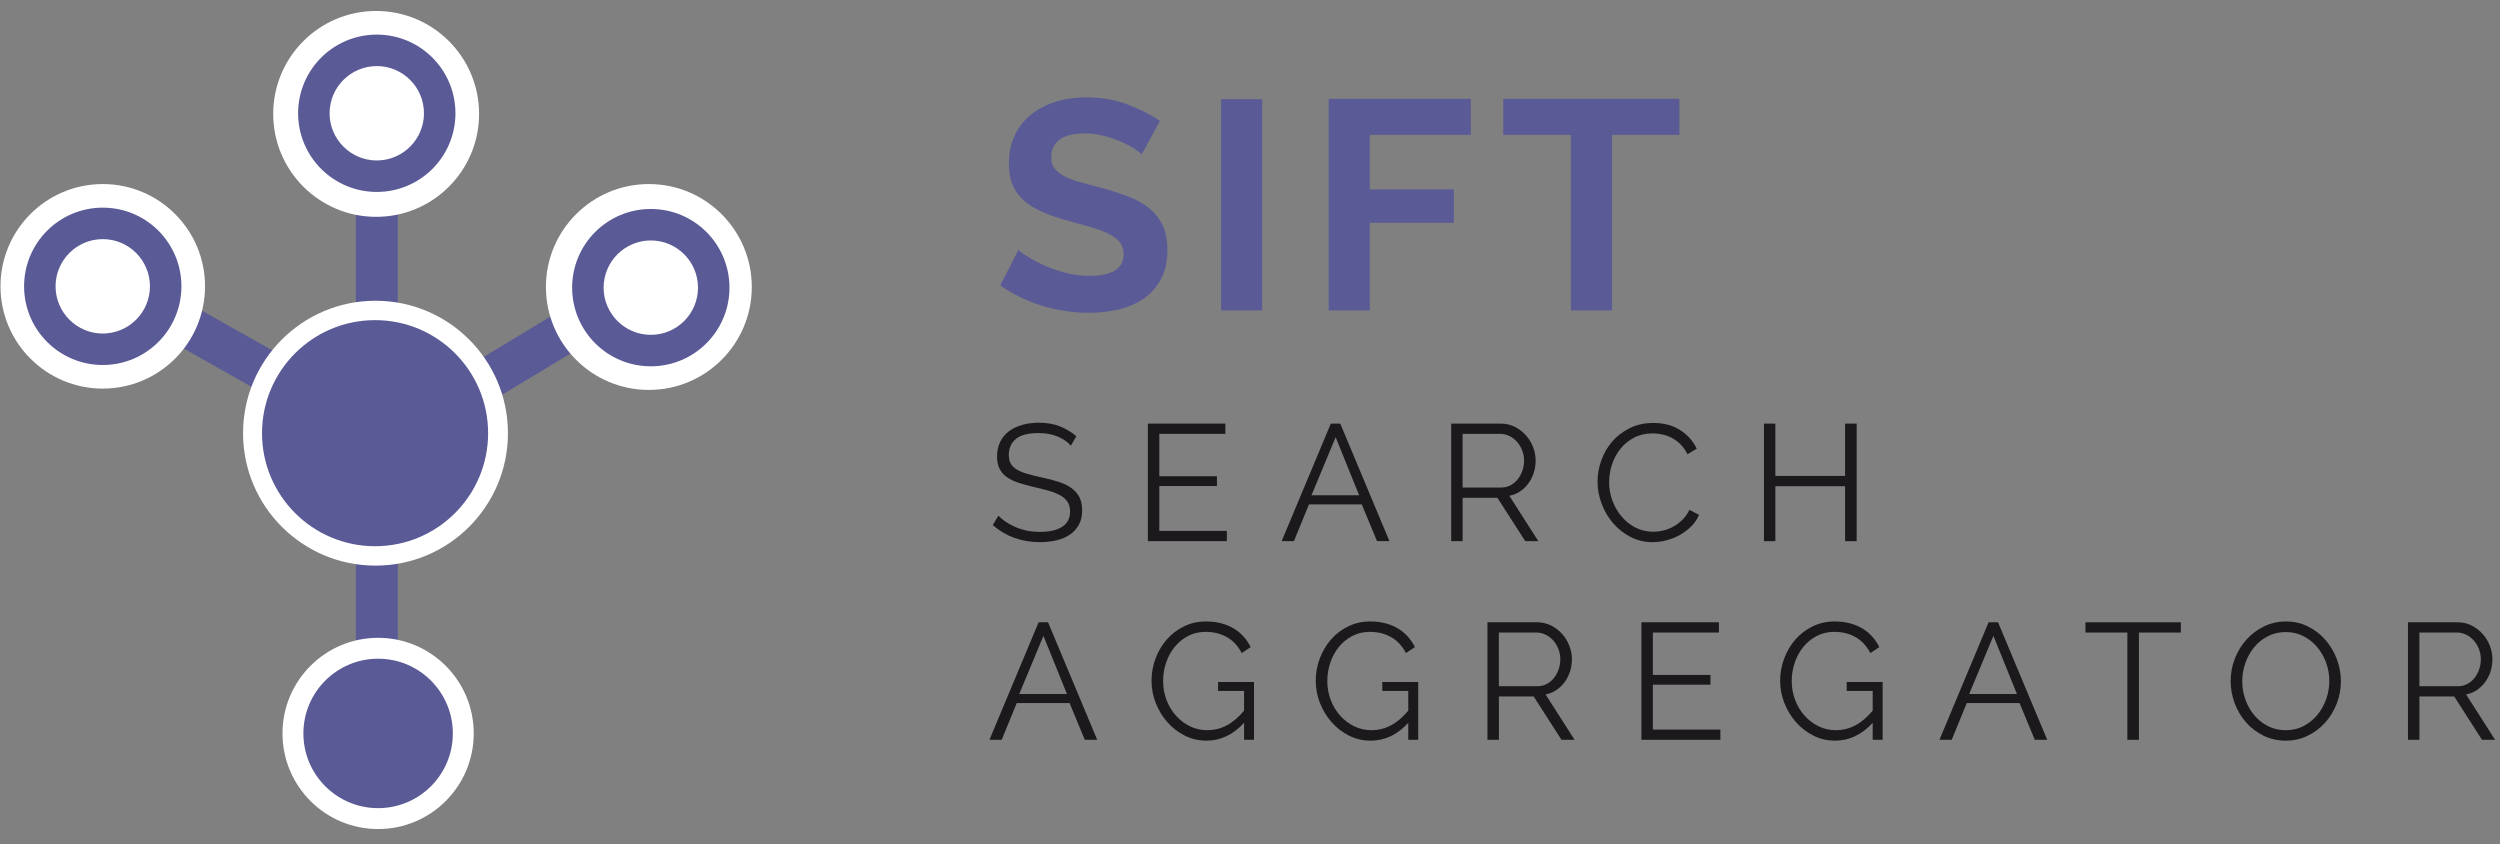 <?xml version="1.0" encoding="utf-8"?>
<!-- Generator: Adobe Illustrator 12.0.0, SVG Export Plug-In  -->
<!DOCTYPE svg PUBLIC "-//W3C//DTD SVG 1.1//EN" "http://www.w3.org/Graphics/SVG/1.1/DTD/svg11.dtd">
<svg  version="1.1" xmlns="http://www.w3.org/2000/svg" xmlns:xlink="http://www.w3.org/1999/xlink" xmlns:a="http://ns.adobe.com/AdobeSVGViewerExtensions/3.0/"
	 width="151" height="51" viewBox="-0.03 -0.664 151 51" enable-background="new -0.03 -0.664 151 51" xml:space="preserve">
<rect x="-0.03" y="-0.664" width="151" height="51" fill="#808080" stroke="none"/>
<defs>
</defs>
<path fill="#5A5A96" d="M68.934,8.654c-0.084-0.084-0.237-0.198-0.459-0.342s-0.492-0.285-0.81-0.423
	c-0.318-0.138-0.663-0.255-1.035-0.351s-0.75-0.144-1.134-0.144c-0.684,0-1.194,0.126-1.53,0.378s-0.504,0.606-0.504,1.062
	c0,0.264,0.063,0.483,0.188,0.657S63.96,9.818,64.2,9.95s0.543,0.252,0.909,0.36c0.366,0.108,0.789,0.222,1.27,0.342
	c0.624,0.168,1.19,0.348,1.701,0.541c0.51,0.191,0.942,0.432,1.296,0.72c0.354,0.288,0.627,0.633,0.818,1.035
	c0.192,0.402,0.288,0.896,0.288,1.484c0,0.685-0.129,1.27-0.387,1.755s-0.603,0.879-1.035,1.179s-0.936,0.519-1.512,0.657
	c-0.576,0.138-1.176,0.207-1.8,0.207c-0.96,0-1.908-0.144-2.845-0.432c-0.936-0.288-1.775-0.696-2.52-1.224l1.098-2.143
	c0.108,0.108,0.303,0.25,0.585,0.423c0.282,0.174,0.615,0.348,0.999,0.522c0.384,0.174,0.811,0.321,1.278,0.441
	s0.948,0.18,1.44,0.18c1.368,0,2.052-0.438,2.052-1.314c0-0.288-0.078-0.527-0.234-0.72c-0.156-0.191-0.378-0.36-0.666-0.504
	s-0.636-0.276-1.044-0.396c-0.408-0.12-0.864-0.246-1.368-0.378c-0.612-0.168-1.143-0.351-1.593-0.549
	c-0.45-0.198-0.825-0.429-1.125-0.693s-0.525-0.576-0.675-0.936c-0.15-0.359-0.225-0.786-0.225-1.278c0-0.648,0.12-1.224,0.36-1.728
	s0.573-0.924,0.999-1.26s0.921-0.591,1.485-0.765c0.563-0.174,1.17-0.261,1.817-0.261c0.9,0,1.729,0.141,2.484,0.423
	c0.756,0.282,1.416,0.615,1.98,0.999L68.934,8.654z"/>
<path fill="#5A5A96" d="M73.722,18.086V5.324h2.484v12.762H73.722z"/>
<path fill="#5A5A96" d="M80.22,18.086V5.306h8.586v2.178h-6.102v3.294h5.076v2.016h-5.076v5.292H80.22z"/>
<path fill="#5A5A96" d="M101.405,7.484h-4.067v10.602h-2.484V7.484h-4.086V5.306h10.638V7.484z"/>
<g>
	<g>
		<path fill="#1C191D" d="M64.652,26.252c-0.2-0.227-0.468-0.41-0.805-0.55c-0.337-0.14-0.715-0.21-1.135-0.21
			c-0.633,0-1.093,0.118-1.38,0.355c-0.287,0.236-0.43,0.558-0.43,0.965c0,0.213,0.039,0.388,0.115,0.524s0.197,0.255,0.36,0.354
			c0.164,0.101,0.37,0.188,0.62,0.261s0.545,0.146,0.885,0.22c0.38,0.08,0.72,0.168,1.02,0.266c0.3,0.096,0.557,0.22,0.77,0.369
			c0.213,0.15,0.377,0.334,0.49,0.551s0.17,0.484,0.17,0.805c0,0.326-0.063,0.609-0.19,0.85c-0.127,0.24-0.303,0.44-0.53,0.6
			c-0.227,0.16-0.497,0.279-0.81,0.355c-0.313,0.076-0.653,0.115-1.02,0.115c-1.113,0-2.063-0.344-2.85-1.03l0.34-0.569
			c0.26,0.273,0.61,0.505,1.05,0.694c0.439,0.19,0.93,0.285,1.47,0.285c0.566,0,1.01-0.102,1.33-0.305
			c0.32-0.204,0.48-0.512,0.48-0.925c0-0.221-0.045-0.405-0.135-0.556c-0.09-0.149-0.225-0.28-0.405-0.39
			c-0.18-0.11-0.405-0.205-0.675-0.285c-0.27-0.08-0.582-0.16-0.935-0.24c-0.374-0.086-0.7-0.176-0.98-0.27
			c-0.28-0.094-0.515-0.21-0.705-0.35c-0.19-0.141-0.333-0.309-0.43-0.506c-0.097-0.196-0.145-0.438-0.145-0.725
			c0-0.326,0.062-0.618,0.185-0.875s0.297-0.471,0.52-0.641s0.49-0.299,0.8-0.39c0.31-0.09,0.651-0.135,1.025-0.135
			c0.466,0,0.885,0.071,1.255,0.215c0.37,0.144,0.705,0.345,1.005,0.604L64.652,26.252z"/>
		<path fill="#1C191D" d="M74.072,31.402v0.619h-4.77v-7.1h4.68v0.62h-3.99v2.56h3.48v0.59h-3.48v2.711H74.072z"/>
		<path fill="#1C191D" d="M77.382,32.021l2.97-7.1h0.57l2.97,7.1h-0.75l-0.921-2.22h-3.189l-0.91,2.22H77.382z M80.643,25.742
			l-1.46,3.51h2.88L80.643,25.742z"/>
		<path fill="#1C191D" d="M87.622,32.021v-7.1h2.99c0.307,0,0.59,0.065,0.85,0.195s0.483,0.3,0.67,0.51
			c0.188,0.21,0.332,0.448,0.436,0.715s0.154,0.537,0.154,0.811c0,0.26-0.037,0.508-0.115,0.744
			c-0.076,0.237-0.184,0.451-0.324,0.641s-0.307,0.35-0.5,0.48c-0.193,0.129-0.41,0.218-0.65,0.265l1.75,2.739h-0.789l-1.681-2.619
			h-2.101v2.619H87.622z M88.312,28.782h2.33c0.207,0,0.396-0.045,0.565-0.136c0.17-0.09,0.315-0.211,0.435-0.364
			c0.121-0.153,0.214-0.327,0.281-0.521c0.066-0.193,0.1-0.396,0.1-0.609c0-0.214-0.039-0.418-0.115-0.615s-0.18-0.368-0.311-0.516
			c-0.129-0.146-0.283-0.263-0.459-0.35c-0.178-0.086-0.362-0.13-0.556-0.13h-2.271V28.782z"/>
		<path fill="#1C191D" d="M96.462,28.422c0-0.427,0.074-0.852,0.225-1.275c0.15-0.423,0.369-0.801,0.655-1.135
			c0.286-0.333,0.64-0.604,1.06-0.814s0.896-0.315,1.431-0.315c0.634,0,1.173,0.144,1.62,0.431c0.446,0.286,0.779,0.66,1,1.119
			l-0.561,0.34c-0.113-0.232-0.25-0.43-0.41-0.59s-0.333-0.289-0.52-0.39s-0.38-0.172-0.58-0.215
			c-0.199-0.044-0.396-0.065-0.59-0.065c-0.427,0-0.803,0.087-1.13,0.26c-0.327,0.174-0.603,0.4-0.825,0.681
			s-0.392,0.595-0.505,0.944c-0.113,0.351-0.17,0.705-0.17,1.065c0,0.394,0.067,0.771,0.204,1.13
			c0.137,0.36,0.324,0.679,0.561,0.955c0.236,0.277,0.518,0.497,0.84,0.66c0.324,0.163,0.676,0.245,1.055,0.245
			c0.201,0,0.406-0.024,0.615-0.075c0.211-0.05,0.414-0.13,0.61-0.24c0.196-0.109,0.378-0.246,0.545-0.41
			c0.167-0.163,0.307-0.361,0.421-0.595l0.579,0.3c-0.113,0.268-0.272,0.502-0.479,0.705s-0.438,0.375-0.69,0.516
			c-0.253,0.14-0.521,0.246-0.806,0.32c-0.283,0.072-0.561,0.109-0.834,0.109c-0.486,0-0.934-0.106-1.34-0.32
			c-0.407-0.213-0.758-0.491-1.051-0.835c-0.293-0.343-0.521-0.733-0.685-1.17S96.462,28.875,96.462,28.422z"/>
		<path fill="#1C191D" d="M112.112,24.922v7.1h-0.699v-3.319h-4.211v3.319h-0.689v-7.1h0.689v3.16h4.211v-3.16H112.112z"/>
		<path fill="#1C191D" d="M59.732,44.021l2.97-7.1h0.57l2.97,7.1h-0.75l-0.92-2.22h-3.19l-0.91,2.22H59.732z M62.993,37.742
			l-1.46,3.51h2.88L62.993,37.742z"/>
		<path fill="#1C191D" d="M75.112,42.992c-0.66,0.72-1.417,1.08-2.27,1.08c-0.48,0-0.922-0.104-1.325-0.311
			c-0.403-0.206-0.753-0.479-1.05-0.82c-0.297-0.34-0.528-0.725-0.695-1.154c-0.167-0.43-0.25-0.872-0.25-1.325
			c0-0.474,0.082-0.927,0.245-1.36c0.164-0.433,0.39-0.814,0.68-1.145s0.637-0.594,1.04-0.79s0.841-0.295,1.315-0.295
			c0.347,0,0.662,0.038,0.945,0.114c0.284,0.077,0.537,0.184,0.76,0.32c0.223,0.137,0.418,0.301,0.585,0.49
			c0.167,0.19,0.307,0.398,0.42,0.625l-0.54,0.36c-0.233-0.44-0.537-0.764-0.91-0.97c-0.373-0.207-0.796-0.311-1.27-0.311
			c-0.394,0-0.749,0.084-1.065,0.25c-0.316,0.167-0.586,0.389-0.81,0.665c-0.224,0.276-0.396,0.593-0.515,0.95
			c-0.12,0.356-0.18,0.725-0.18,1.104c0,0.4,0.068,0.78,0.205,1.141s0.325,0.675,0.565,0.944c0.24,0.271,0.522,0.485,0.845,0.646
			s0.675,0.239,1.055,0.239c0.407,0,0.793-0.094,1.16-0.284s0.72-0.488,1.06-0.896v-1.189h-1.57v-0.54h2.17v3.489h-0.6V42.992z"/>
		<path fill="#1C191D" d="M85.032,42.992c-0.66,0.72-1.416,1.08-2.27,1.08c-0.48,0-0.922-0.104-1.326-0.311
			c-0.403-0.206-0.753-0.479-1.05-0.82c-0.297-0.34-0.528-0.725-0.695-1.154c-0.167-0.43-0.25-0.872-0.25-1.325
			c0-0.474,0.082-0.927,0.245-1.36c0.164-0.433,0.39-0.814,0.68-1.145s0.637-0.594,1.04-0.79s0.842-0.295,1.314-0.295
			c0.348,0,0.662,0.038,0.945,0.114c0.283,0.077,0.537,0.184,0.76,0.32c0.224,0.137,0.418,0.301,0.586,0.49
			c0.166,0.19,0.307,0.398,0.42,0.625l-0.541,0.36c-0.232-0.44-0.536-0.764-0.91-0.97c-0.373-0.207-0.796-0.311-1.27-0.311
			c-0.393,0-0.748,0.084-1.065,0.25c-0.316,0.167-0.586,0.389-0.81,0.665c-0.224,0.276-0.396,0.593-0.515,0.95
			c-0.12,0.356-0.18,0.725-0.18,1.104c0,0.4,0.068,0.78,0.205,1.141s0.325,0.675,0.565,0.944c0.24,0.271,0.522,0.485,0.845,0.646
			c0.324,0.16,0.675,0.239,1.054,0.239c0.407,0,0.794-0.094,1.16-0.284c0.367-0.19,0.721-0.488,1.061-0.896v-1.189h-1.57v-0.54h2.17
			v3.489h-0.6V42.992z"/>
		<path fill="#1C191D" d="M89.812,44.021v-7.1h2.99c0.307,0,0.59,0.065,0.85,0.195c0.261,0.13,0.484,0.3,0.67,0.51
			c0.188,0.21,0.332,0.448,0.436,0.715s0.155,0.537,0.155,0.811c0,0.26-0.038,0.508-0.114,0.744
			c-0.078,0.237-0.186,0.451-0.326,0.641c-0.14,0.189-0.307,0.35-0.5,0.48c-0.193,0.129-0.41,0.218-0.649,0.265l1.75,2.739h-0.79
			l-1.68-2.619h-2.101v2.619H89.812z M90.502,40.782h2.33c0.206,0,0.396-0.045,0.565-0.136c0.17-0.09,0.314-0.211,0.435-0.364
			s0.214-0.327,0.28-0.521s0.1-0.396,0.1-0.609c0-0.214-0.038-0.418-0.115-0.615c-0.076-0.197-0.18-0.368-0.31-0.516
			c-0.13-0.146-0.283-0.263-0.46-0.35c-0.177-0.086-0.361-0.13-0.555-0.13h-2.271V40.782z"/>
		<path fill="#1C191D" d="M103.882,43.402v0.619h-4.77v-7.1h4.68v0.62h-3.99v2.56h3.48v0.59h-3.48v2.711H103.882z"/>
		<path fill="#1C191D" d="M113.082,42.992c-0.66,0.72-1.417,1.08-2.271,1.08c-0.479,0-0.922-0.104-1.324-0.311
			c-0.404-0.206-0.754-0.479-1.051-0.82c-0.297-0.34-0.527-0.725-0.695-1.154c-0.166-0.43-0.25-0.872-0.25-1.325
			c0-0.474,0.082-0.927,0.246-1.36c0.163-0.433,0.39-0.814,0.68-1.145s0.637-0.594,1.04-0.79s0.841-0.295,1.315-0.295
			c0.346,0,0.661,0.038,0.944,0.114c0.284,0.077,0.536,0.184,0.761,0.32c0.223,0.137,0.418,0.301,0.584,0.49
			c0.167,0.19,0.307,0.398,0.42,0.625l-0.539,0.36c-0.234-0.44-0.537-0.764-0.91-0.97c-0.373-0.207-0.797-0.311-1.27-0.311
			c-0.395,0-0.749,0.084-1.066,0.25c-0.316,0.167-0.586,0.389-0.809,0.665c-0.225,0.276-0.396,0.593-0.516,0.95
			c-0.12,0.356-0.18,0.725-0.18,1.104c0,0.4,0.068,0.78,0.205,1.141s0.324,0.675,0.564,0.944c0.24,0.271,0.521,0.485,0.846,0.646
			c0.322,0.16,0.674,0.239,1.055,0.239c0.406,0,0.793-0.094,1.16-0.284c0.366-0.19,0.719-0.488,1.06-0.896v-1.189h-1.569v-0.54h2.17
			v3.489h-0.601V42.992z"/>
		<path fill="#1C191D" d="M117.112,44.021l2.97-7.1h0.569l2.971,7.1h-0.75l-0.92-2.22h-3.189l-0.91,2.22H117.112z M120.372,37.742
			l-1.461,3.51h2.881L120.372,37.742z"/>
		<path fill="#1C191D" d="M131.692,37.542h-2.531v6.479h-0.699v-6.479h-2.53v-0.62h5.761V37.542z"/>
		<path fill="#1C191D" d="M138.032,44.072c-0.494,0-0.945-0.102-1.355-0.305c-0.41-0.204-0.762-0.474-1.055-0.811
			c-0.294-0.337-0.521-0.722-0.681-1.155c-0.16-0.433-0.239-0.876-0.239-1.33c0-0.474,0.084-0.927,0.254-1.36
			c0.17-0.433,0.405-0.816,0.705-1.149c0.301-0.333,0.654-0.599,1.061-0.795s0.846-0.295,1.32-0.295
			c0.492,0,0.944,0.104,1.354,0.315c0.409,0.209,0.76,0.484,1.05,0.824s0.516,0.726,0.676,1.155
			c0.159,0.431,0.239,0.868,0.239,1.315c0,0.473-0.085,0.926-0.255,1.359s-0.403,0.815-0.7,1.145
			c-0.296,0.33-0.647,0.594-1.055,0.791C138.944,43.974,138.505,44.072,138.032,44.072z M135.401,40.472
			c0,0.387,0.063,0.759,0.189,1.115c0.127,0.356,0.307,0.673,0.541,0.95c0.232,0.276,0.51,0.496,0.83,0.66
			c0.319,0.163,0.676,0.244,1.07,0.244c0.398,0,0.763-0.086,1.09-0.26c0.326-0.173,0.603-0.399,0.83-0.68
			c0.227-0.279,0.4-0.597,0.524-0.95c0.123-0.353,0.185-0.713,0.185-1.08c0-0.386-0.064-0.758-0.195-1.114
			c-0.129-0.357-0.311-0.672-0.545-0.945c-0.232-0.273-0.51-0.492-0.83-0.655c-0.319-0.163-0.673-0.245-1.059-0.245
			c-0.4,0-0.764,0.086-1.091,0.256s-0.604,0.395-0.83,0.674c-0.227,0.281-0.401,0.598-0.524,0.951
			C135.464,39.745,135.401,40.105,135.401,40.472z"/>
		<path fill="#1C191D" d="M145.411,44.021v-7.1h2.99c0.307,0,0.59,0.065,0.85,0.195c0.261,0.13,0.484,0.3,0.67,0.51
			c0.188,0.21,0.332,0.448,0.436,0.715s0.155,0.537,0.155,0.811c0,0.26-0.038,0.508-0.114,0.744
			c-0.078,0.237-0.186,0.451-0.326,0.641c-0.14,0.189-0.307,0.35-0.5,0.48c-0.193,0.129-0.41,0.218-0.649,0.265l1.75,2.739h-0.79
			l-1.68-2.619h-2.101v2.619H145.411z M146.102,40.782h2.33c0.206,0,0.396-0.045,0.565-0.136c0.17-0.09,0.314-0.211,0.435-0.364
			s0.214-0.327,0.28-0.521s0.1-0.396,0.1-0.609c0-0.214-0.038-0.418-0.115-0.615c-0.076-0.197-0.18-0.368-0.31-0.516
			c-0.13-0.146-0.283-0.263-0.46-0.35c-0.177-0.086-0.361-0.13-0.555-0.13h-2.271V40.782z"/>
	</g>
</g>
<line fill="none" stroke="#5A5A96" stroke-width="2.534" x1="22.781" y1="26.238" x2="34.978" y2="18.874"/>
<line fill="none" stroke="#5A5A96" stroke-width="2.534" x1="9.001" y1="17.766" x2="21.197" y2="24.655"/>
<line fill="none" stroke="#5A5A96" stroke-width="2.534" x1="22.729" y1="11.324" x2="22.729" y2="39.675"/>
<circle fill="#FFFFFF" cx="22.808" cy="43.635" r="5.775"/>
<circle fill="#5A5A96" cx="22.808" cy="43.635" r="4.513"/>
<circle fill="#FFFFFF" cx="22.65" cy="25.5" r="7.999"/>
<g>
	<circle fill="#5A5A96" cx="22.624" cy="25.5" r="6.828"/>
</g>
<circle fill="#FFFFFF" cx="39.161" cy="16.67" r="6.217"/>
<circle fill="#FFFFFF" cx="22.689" cy="6.216" r="6.217"/>
<circle fill="#FFFFFF" cx="6.177" cy="16.63" r="6.177"/>
<g>
	<path fill="#FFFFFF" d="M2.375,16.63c0,2.096,1.706,3.802,3.803,3.802c1.015,0,1.97-0.396,2.688-1.114
		c0.718-0.718,1.113-1.672,1.113-2.688c0-2.096-1.705-3.802-3.801-3.802C4.081,12.828,2.375,14.534,2.375,16.63z"/>
	<g>
		<path fill="#5A5A96" d="M6.178,11.878c-2.625,0-4.753,2.128-4.753,4.752s2.128,4.752,4.753,4.752c2.624,0,4.75-2.128,4.75-4.752
			S8.802,11.878,6.178,11.878L6.178,11.878z M6.178,19.481c-1.573,0-2.852-1.279-2.852-2.851c0-1.572,1.279-2.851,2.852-2.851
			c1.571,0,2.849,1.279,2.849,2.851C9.027,18.202,7.749,19.481,6.178,19.481L6.178,19.481z"/>
	</g>
</g>
<g>
	<path fill="#FFFFFF" d="M18.927,6.176c0,1.015,0.396,1.97,1.114,2.688s1.673,1.114,2.688,1.114c2.096,0,3.801-1.706,3.801-3.802
		c0-2.096-1.705-3.801-3.801-3.801C20.632,2.375,18.927,4.081,18.927,6.176z"/>
	<g>
		<path fill="#5A5A96" d="M22.728,1.426c-2.624,0-4.752,2.127-4.752,4.751s2.128,4.752,4.752,4.752c2.625,0,4.751-2.128,4.751-4.752
			S25.353,1.426,22.728,1.426L22.728,1.426z M22.728,9.028c-1.572,0-2.851-1.279-2.851-2.851c0-1.572,1.279-2.85,2.851-2.85
			c1.572,0,2.85,1.278,2.85,2.85C25.578,7.749,24.3,9.028,22.728,9.028L22.728,9.028z"/>
	</g>
</g>
<g>
	<path fill="#FFFFFF" d="M35.478,16.709c0,2.096,1.706,3.802,3.803,3.802c1.015,0,1.97-0.396,2.688-1.114
		c0.718-0.718,1.113-1.672,1.113-2.688s-0.396-1.97-1.113-2.688c-0.718-0.718-1.672-1.113-2.688-1.113
		C37.184,12.907,35.478,14.613,35.478,16.709z"/>
	<g>
		<path fill="#5A5A96" d="M39.28,11.958c-2.625,0-4.753,2.127-4.753,4.752c0,2.624,2.128,4.751,4.753,4.751
			c2.624,0,4.75-2.127,4.75-4.751C44.03,14.085,41.904,11.958,39.28,11.958L39.28,11.958z M39.28,19.56
			c-1.573,0-2.852-1.278-2.852-2.85c0-1.572,1.279-2.851,2.852-2.851c1.572,0,2.85,1.279,2.85,2.851
			C42.13,18.282,40.852,19.56,39.28,19.56L39.28,19.56z"/>
	</g>
</g>
</svg>
